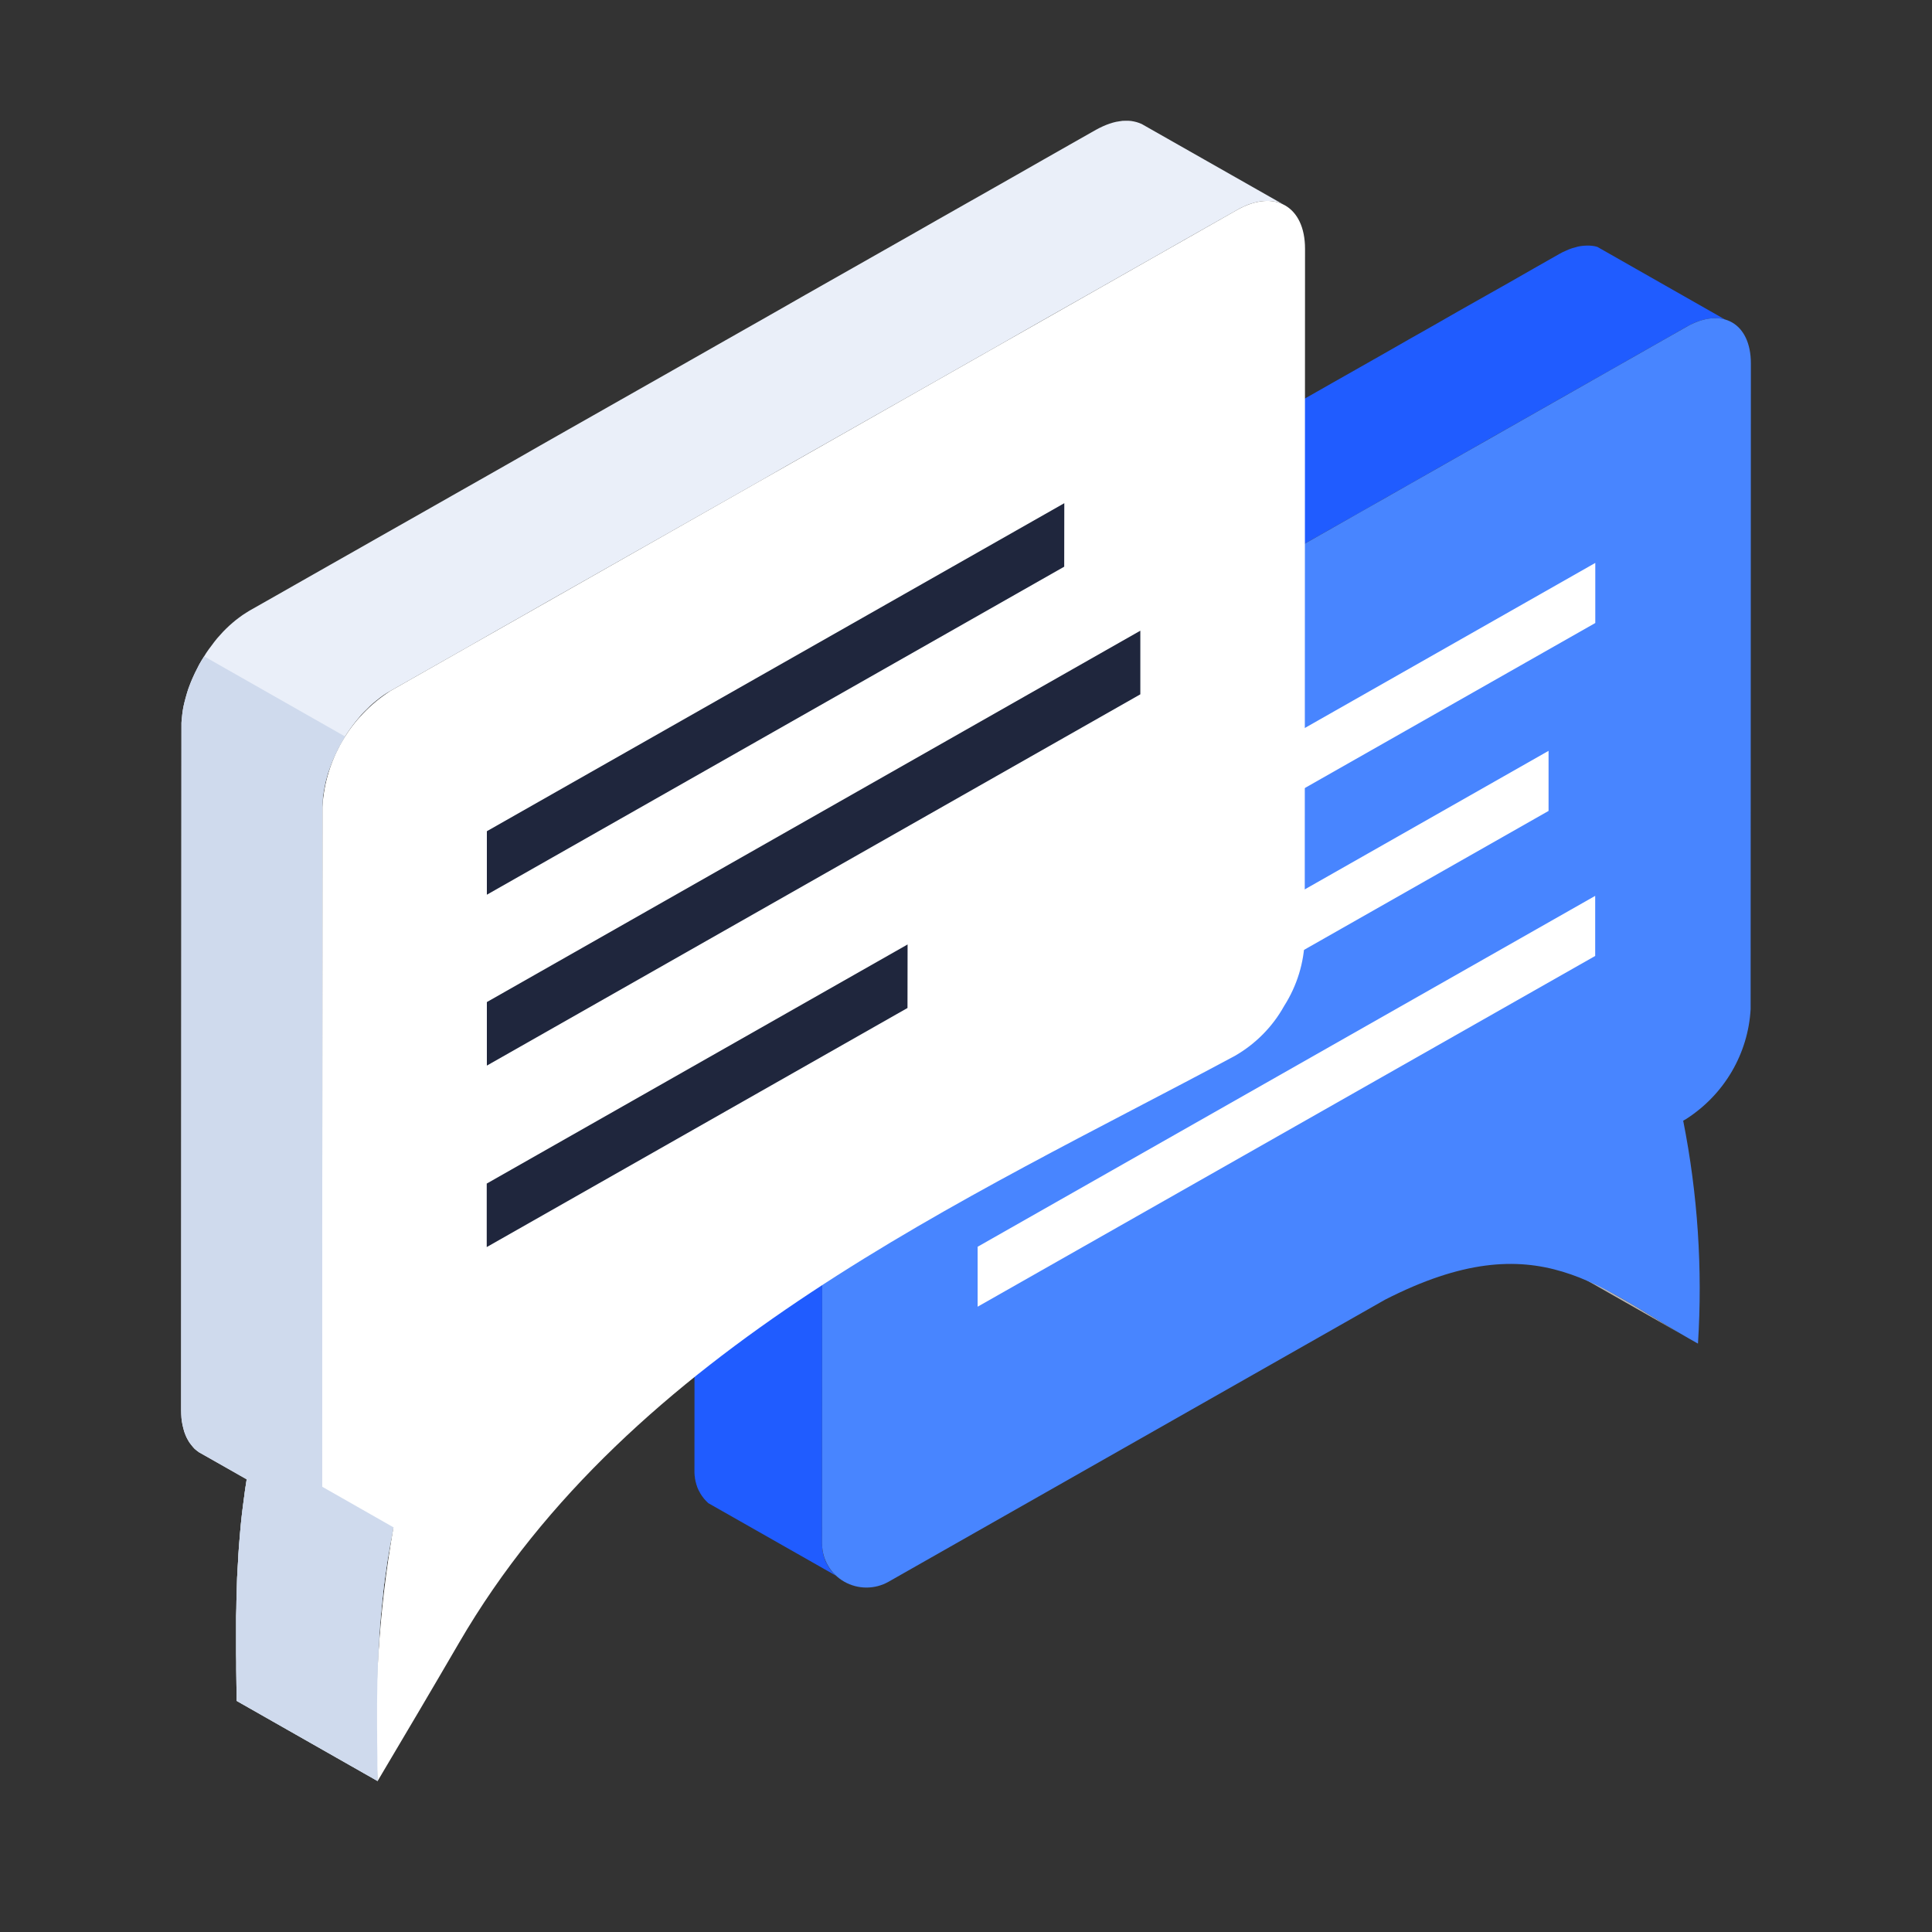 <svg width="60" height="60" viewBox="0 0 60 60" fill="none" xmlns="http://www.w3.org/2000/svg">
<rect x="0" y="0" width="60" height="60" fill="#333333" stroke="none"/>
<g clip-path="url(#clip0_1438_40284)">
<path fill-rule="evenodd" clip-rule="evenodd" d="M50.602 40.458L42.152 35.654L42.406 35.804L42.663 35.961L42.924 36.121L43.184 36.277L43.451 36.441L43.722 36.6L52.171 41.407L51.901 41.244L51.633 41.084L51.373 40.925L51.112 40.765L50.855 40.608L50.602 40.458Z" fill="#B8B4B4"/>
<path fill-rule="evenodd" clip-rule="evenodd" d="M53.572 9.923L49.607 7.667L49.53 7.647L49.448 7.634L49.364 7.627H49.279L49.191 7.631L49.1 7.641L49.009 7.657L48.914 7.684L48.816 7.711L48.718 7.747L48.62 7.791L48.518 7.837L48.413 7.894L47.639 8.334L46.864 8.777L46.086 9.216L45.308 9.656L44.534 10.099L43.756 10.539L42.981 10.982L42.206 11.422L41.429 11.862L40.651 12.305L39.876 12.744L39.098 13.187L38.324 13.627L37.545 14.067L36.771 14.51L35.993 14.95L35.218 15.389L34.44 15.832L33.666 16.272L32.888 16.715L32.113 17.155L31.335 17.595L30.561 18.038L29.783 18.478L29.008 18.921L28.23 19.36L27.456 19.8L26.678 20.243L25.903 20.683L25.125 21.126L24.347 21.566L23.573 22.006L23.471 22.069L23.369 22.135L23.268 22.205L23.17 22.282L23.075 22.362L22.98 22.445L22.886 22.535L22.798 22.625L22.706 22.722L22.622 22.822L22.537 22.925L22.456 23.028L22.378 23.138L22.304 23.248L22.23 23.361L22.162 23.475L22.094 23.591L22.033 23.711L21.973 23.831L21.918 23.951L21.864 24.074L21.817 24.194L21.773 24.317L21.732 24.441L21.699 24.564L21.665 24.687L21.638 24.811L21.617 24.934L21.597 25.057L21.587 25.177L21.577 25.297V25.413V25.91L21.567 45.691V45.738L21.57 45.785L21.573 45.831L21.58 45.875L21.584 45.921L21.594 45.965L21.601 46.008L21.614 46.051L21.624 46.094L21.638 46.134L21.651 46.178L21.668 46.218L21.685 46.258L21.705 46.298L21.726 46.334L21.746 46.374L21.77 46.411L21.793 46.448L21.82 46.484L21.844 46.517L21.871 46.551L21.901 46.584L21.932 46.617L21.962 46.647L21.996 46.681L25.96 48.933L25.927 48.903L25.896 48.869L25.866 48.84L25.835 48.806L25.808 48.773L25.781 48.736L25.758 48.7L25.734 48.663L25.71 48.626L25.69 48.59L25.67 48.55L25.649 48.51L25.632 48.473L25.616 48.43L25.602 48.39L25.588 48.346L25.575 48.306L25.565 48.263L25.558 48.22L25.548 48.173L25.541 48.13L25.538 48.083L25.534 48.04L25.531 47.993V47.947L25.538 28.165V27.669L25.541 27.549L25.548 27.429L25.561 27.309L25.578 27.189L25.602 27.066L25.629 26.943L25.66 26.819L25.697 26.696L25.737 26.573L25.781 26.45L25.829 26.326L25.879 26.203L25.937 26.083L25.994 25.963L26.059 25.846L26.126 25.73L26.194 25.613L26.268 25.503L26.343 25.39L26.421 25.284L26.502 25.177L26.586 25.077L26.671 24.977L26.759 24.881L26.85 24.787L26.945 24.701L27.04 24.614L27.134 24.534L27.232 24.461L27.334 24.387L27.435 24.321L27.537 24.261L28.311 23.818L29.089 23.378L29.867 22.938L30.642 22.495L31.42 22.055L32.194 21.616L32.969 21.173L33.747 20.733L34.525 20.29L35.3 19.85L36.078 19.41L36.852 18.967L37.627 18.528L38.405 18.084L39.183 17.645L39.957 17.205L40.735 16.762L41.51 16.322L42.288 15.883L43.062 15.439L43.84 15L44.615 14.557L45.393 14.117L46.167 13.674L46.945 13.234L47.72 12.794L48.498 12.351L49.273 11.912L50.05 11.472L50.825 11.029L51.603 10.589L52.378 10.146L52.483 10.093L52.581 10.043L52.682 9.999L52.78 9.966L52.875 9.936L52.97 9.913L53.064 9.896L53.156 9.886L53.244 9.879L53.328 9.883L53.413 9.889L53.494 9.903L53.572 9.923Z" fill="#205CFF"/>
<path fill-rule="evenodd" clip-rule="evenodd" d="M43.016 40.362C47.812 37.912 49.681 40.042 52.732 41.727C52.879 39.409 52.725 37.083 52.273 34.804L52.369 34.749C52.95 34.375 53.434 33.872 53.781 33.28C54.128 32.688 54.329 32.024 54.367 31.341C54.369 26.464 54.373 16.163 54.375 11.285C54.375 10.034 53.479 9.522 52.379 10.148C44.099 14.852 35.818 19.556 27.537 24.26C26.956 24.634 26.472 25.138 26.125 25.73C25.778 26.322 25.577 26.986 25.539 27.669V28.164L25.531 47.947C25.531 48.185 25.595 48.419 25.716 48.625C25.836 48.831 26.01 49.002 26.219 49.121C26.429 49.24 26.666 49.303 26.908 49.303C27.149 49.303 27.387 49.241 27.596 49.122L43.016 40.362Z" fill="#4885FF"/>
<path fill-rule="evenodd" clip-rule="evenodd" d="M49.54 27.822L30.361 38.719V40.581L49.54 29.688V27.822Z" fill="white"/>
<path fill-rule="evenodd" clip-rule="evenodd" d="M48.092 23.318L30.364 33.392V35.258L48.092 25.184V23.318Z" fill="white"/>
<path fill-rule="evenodd" clip-rule="evenodd" d="M49.543 17.482L30.368 28.379L30.364 30.244L49.543 19.348V17.482Z" fill="white"/>
<path fill-rule="evenodd" clip-rule="evenodd" d="M13.314 50.129C13.451 48.362 13.758 46.612 14.229 44.901L13.07 45.561C12.238 46.033 11.559 45.648 11.559 44.702L11.567 25.261C11.596 24.745 11.748 24.243 12.011 23.795C12.273 23.348 12.639 22.967 13.078 22.684C21.207 18.067 29.335 13.449 37.463 8.831C38.294 8.359 38.972 8.746 38.972 9.691C38.97 14.253 38.966 24.553 38.964 29.115C38.936 29.636 38.782 30.143 38.514 30.594C38.247 31.044 37.874 31.425 37.427 31.706C29.906 35.826 17.276 42.068 13.314 50.129Z" fill="#E6EAEB"/>
<path fill-rule="evenodd" clip-rule="evenodd" d="M12.217 47.431L10.005 46.171L10.012 25.061L10.015 24.937L10.022 24.811L10.036 24.681L10.056 24.554L10.08 24.424L10.107 24.294L10.141 24.165L10.178 24.031L10.222 23.901L10.269 23.771L10.32 23.641L10.374 23.515L10.435 23.385L10.496 23.258L10.563 23.135L10.634 23.009L10.706 22.889L10.783 22.769L10.864 22.652L10.946 22.539L11.034 22.425L11.121 22.319L11.21 22.212L11.304 22.112L11.402 22.016L11.5 21.919L11.598 21.832L11.703 21.746L11.805 21.666L11.91 21.589L12.018 21.519L12.126 21.456L12.948 20.99L13.77 20.523L14.592 20.057L15.414 19.587L16.236 19.121L17.054 18.654L17.876 18.188L18.698 17.722L19.52 17.255L20.342 16.789L21.164 16.323L21.986 15.856L22.808 15.39L23.63 14.923L24.448 14.454L25.27 13.987L26.092 13.521L26.914 13.054L27.736 12.588L28.558 12.122L29.38 11.655L30.199 11.189L31.021 10.723L31.843 10.253L32.664 9.786L33.486 9.32L34.308 8.854L35.13 8.387L35.952 7.921L36.771 7.454L37.593 6.988L38.415 6.522L38.523 6.462L38.631 6.412L38.736 6.365L38.841 6.328L38.942 6.298L39.044 6.272L39.139 6.255L39.237 6.245L39.331 6.239L39.423 6.242L39.511 6.249L39.595 6.262L39.68 6.282L39.758 6.308L39.835 6.338L35.455 3.85L35.381 3.82L35.3 3.793L35.218 3.773L35.13 3.757L35.042 3.75H34.951L34.856 3.753L34.762 3.767L34.664 3.783L34.566 3.807L34.461 3.84L34.359 3.877L34.251 3.923L34.146 3.973L34.038 4.03L33.216 4.496L32.394 4.963L31.572 5.432L30.75 5.899L29.928 6.365L29.106 6.831L28.288 7.298L27.466 7.764L26.644 8.231L25.822 8.697L25 9.163L24.178 9.633L23.356 10.1L22.534 10.566L21.715 11.032L20.893 11.499L20.072 11.965L19.25 12.431L18.428 12.898L17.606 13.364L16.784 13.831L15.965 14.3L15.143 14.767L14.321 15.233L13.499 15.7L12.678 16.166L11.855 16.632L11.034 17.099L10.212 17.565L9.39 18.032L8.571 18.498L7.749 18.964L7.641 19.031L7.533 19.101L7.428 19.177L7.323 19.257L7.222 19.341L7.12 19.431L7.022 19.524L6.927 19.62L6.833 19.724L6.741 19.827L6.653 19.937L6.569 20.05L6.484 20.163L6.403 20.28L6.329 20.4L6.254 20.52L6.183 20.643L6.119 20.77L6.055 20.896L5.997 21.023L5.94 21.153L5.889 21.283L5.841 21.413L5.801 21.543L5.764 21.673L5.73 21.802L5.699 21.936L5.676 22.062L5.659 22.192L5.645 22.322L5.635 22.449V22.572L5.625 43.796L5.628 43.919L5.635 44.036L5.649 44.149L5.669 44.256L5.693 44.356L5.72 44.456L5.754 44.549L5.791 44.636L5.835 44.719L5.879 44.795L5.933 44.865L5.987 44.932L6.044 44.995L6.109 45.049L6.176 45.099L7.661 45.941L7.651 46.008L7.611 46.268L7.577 46.524L7.543 46.781L7.512 47.034L7.485 47.284L7.462 47.531L7.441 47.78L7.421 48.023L7.404 48.27L7.391 48.513L7.377 48.753L7.364 48.996L7.357 49.236L7.35 49.473L7.343 49.712L7.34 49.949L7.333 50.189V50.425V50.662V50.902V51.138V51.378L7.337 51.615V51.855L7.34 52.094L7.343 52.338L7.347 52.578V52.821L11.727 55.312L11.724 55.069L11.72 54.826V54.586L11.717 54.346L11.713 54.107V53.867L11.71 53.63V53.39V53.154V52.917L11.713 52.677L11.717 52.441L11.72 52.204L11.727 51.965L11.734 51.725L11.744 51.485L11.754 51.245L11.768 51.002L11.781 50.759L11.798 50.515L11.818 50.269L11.842 50.022L11.866 49.773L11.893 49.523L11.92 49.269L11.954 49.013L11.991 48.756L12.028 48.497L12.072 48.233L12.116 47.97L12.167 47.704L12.217 47.431Z" fill="#EAEFF9"/>
<path fill-rule="evenodd" clip-rule="evenodd" d="M12.217 47.43L10.709 47.677L6.917 45.522L7.661 45.941L7.651 46.008L7.61 46.268L7.577 46.524L7.543 46.781L7.512 47.034L7.485 47.284L7.462 47.53L7.441 47.78L7.421 48.023L7.404 48.27L7.391 48.513L7.377 48.753L7.363 48.996L7.357 49.236L7.35 49.472L7.343 49.712L7.34 49.949L7.333 50.189V50.425V50.662V50.902V51.138V51.378L7.336 51.614V51.854L7.34 52.094L7.343 52.337L7.347 52.577V52.821L11.727 55.312L11.723 55.069L11.72 54.826V54.586L11.717 54.346L11.713 54.106V53.867L11.71 53.63V53.39V53.154V52.917L11.713 52.677L11.717 52.441L11.72 52.204L11.727 51.964L11.734 51.724L11.744 51.485L11.754 51.245L11.768 51.002L11.781 50.758L11.798 50.515L11.818 50.269L11.842 50.022L11.866 49.772L11.893 49.522L11.92 49.269L11.954 49.013L11.991 48.756L12.028 48.496L12.072 48.233L12.116 47.97L12.167 47.703L12.217 47.43Z" fill="#BCCBCF"/>
<path fill-rule="evenodd" clip-rule="evenodd" d="M40.52 29.156C40.522 23.926 40.526 12.955 40.529 7.726C40.529 6.401 39.579 5.86 38.415 6.522C29.653 11.499 20.89 16.477 12.127 21.456C11.512 21.851 11 22.384 10.633 23.011C10.266 23.637 10.053 24.34 10.013 25.062L10.004 46.286C10.003 47.609 10.952 48.151 12.117 47.49L12.219 47.431C11.761 50.032 11.596 52.675 11.727 55.312C12.576 53.882 13.42 52.456 14.256 51.019C19.587 41.848 30.059 37.239 38.345 32.794C38.99 32.424 39.521 31.888 39.879 31.243C40.279 30.616 40.501 29.895 40.52 29.156Z" fill="white"/>
<path fill-rule="evenodd" clip-rule="evenodd" d="M15.116 36.757L28.186 29.331L28.183 31.304L15.116 38.729V36.757Z" fill="#1F263D"/>
<path fill-rule="evenodd" clip-rule="evenodd" d="M15.12 31.12L35.414 19.587V21.563L15.12 33.093V31.12Z" fill="#1F263D"/>
<path fill-rule="evenodd" clip-rule="evenodd" d="M15.12 25.814L33.053 15.627L33.05 17.599L15.12 27.786V25.814Z" fill="#1F263D"/>
<path fill-rule="evenodd" clip-rule="evenodd" d="M10.716 22.872L6.339 20.383L6.329 20.4L6.254 20.52L6.183 20.643L6.119 20.77L6.055 20.896L5.997 21.023L5.94 21.153L5.889 21.283L5.841 21.413L5.801 21.543L5.764 21.672L5.73 21.802L5.699 21.936L5.676 22.062L5.659 22.192L5.645 22.322L5.635 22.449V22.572L5.625 43.796L5.628 43.919L5.635 44.036L5.649 44.149L5.669 44.256L5.693 44.356L5.72 44.456L5.754 44.549L5.791 44.636L5.835 44.719L5.882 44.795L5.933 44.865L5.987 44.932L6.044 44.995L6.109 45.049L6.176 45.099L7.661 45.941L7.651 46.008L7.611 46.268L7.577 46.524L7.543 46.781L7.512 47.034L7.485 47.284L7.462 47.53L7.441 47.78L7.421 48.023L7.404 48.27L7.391 48.513L7.377 48.753L7.364 48.996L7.357 49.236L7.35 49.476L7.343 49.712L7.34 49.949L7.333 50.189V50.425V50.662V50.902V51.138V51.378L7.337 51.615V51.855L7.34 52.094L7.343 52.337L7.347 52.577V52.821L11.727 55.312L11.724 55.069L11.72 54.826V54.586L11.717 54.346L11.713 54.106V53.867L11.71 53.63V53.39V53.154V52.917L11.713 52.677L11.717 52.441L11.72 52.204L11.727 51.964L11.734 51.725L11.744 51.485L11.754 51.245L11.768 51.002L11.781 50.758L11.798 50.515L11.818 50.269L11.842 50.022L11.866 49.772L11.893 49.523L11.92 49.269L11.954 49.013L11.991 48.756L12.028 48.496L12.072 48.233L12.116 47.97L12.167 47.704L12.217 47.431L10.005 46.171L10.012 25.061L10.015 24.937L10.022 24.811L10.036 24.681L10.056 24.554L10.08 24.424L10.107 24.294L10.141 24.164L10.178 24.031L10.222 23.901L10.269 23.771L10.32 23.641L10.374 23.515L10.435 23.385L10.496 23.258L10.563 23.135L10.634 23.008L10.706 22.889L10.716 22.872Z" fill="#CFDAED"/>
</g>
<defs>
<clipPath id="clip0_1438_40284">
<rect width="48.75" height="51.562" fill="white" transform="translate(5.625 3.75)"/>
</clipPath>
</defs>
</svg>
